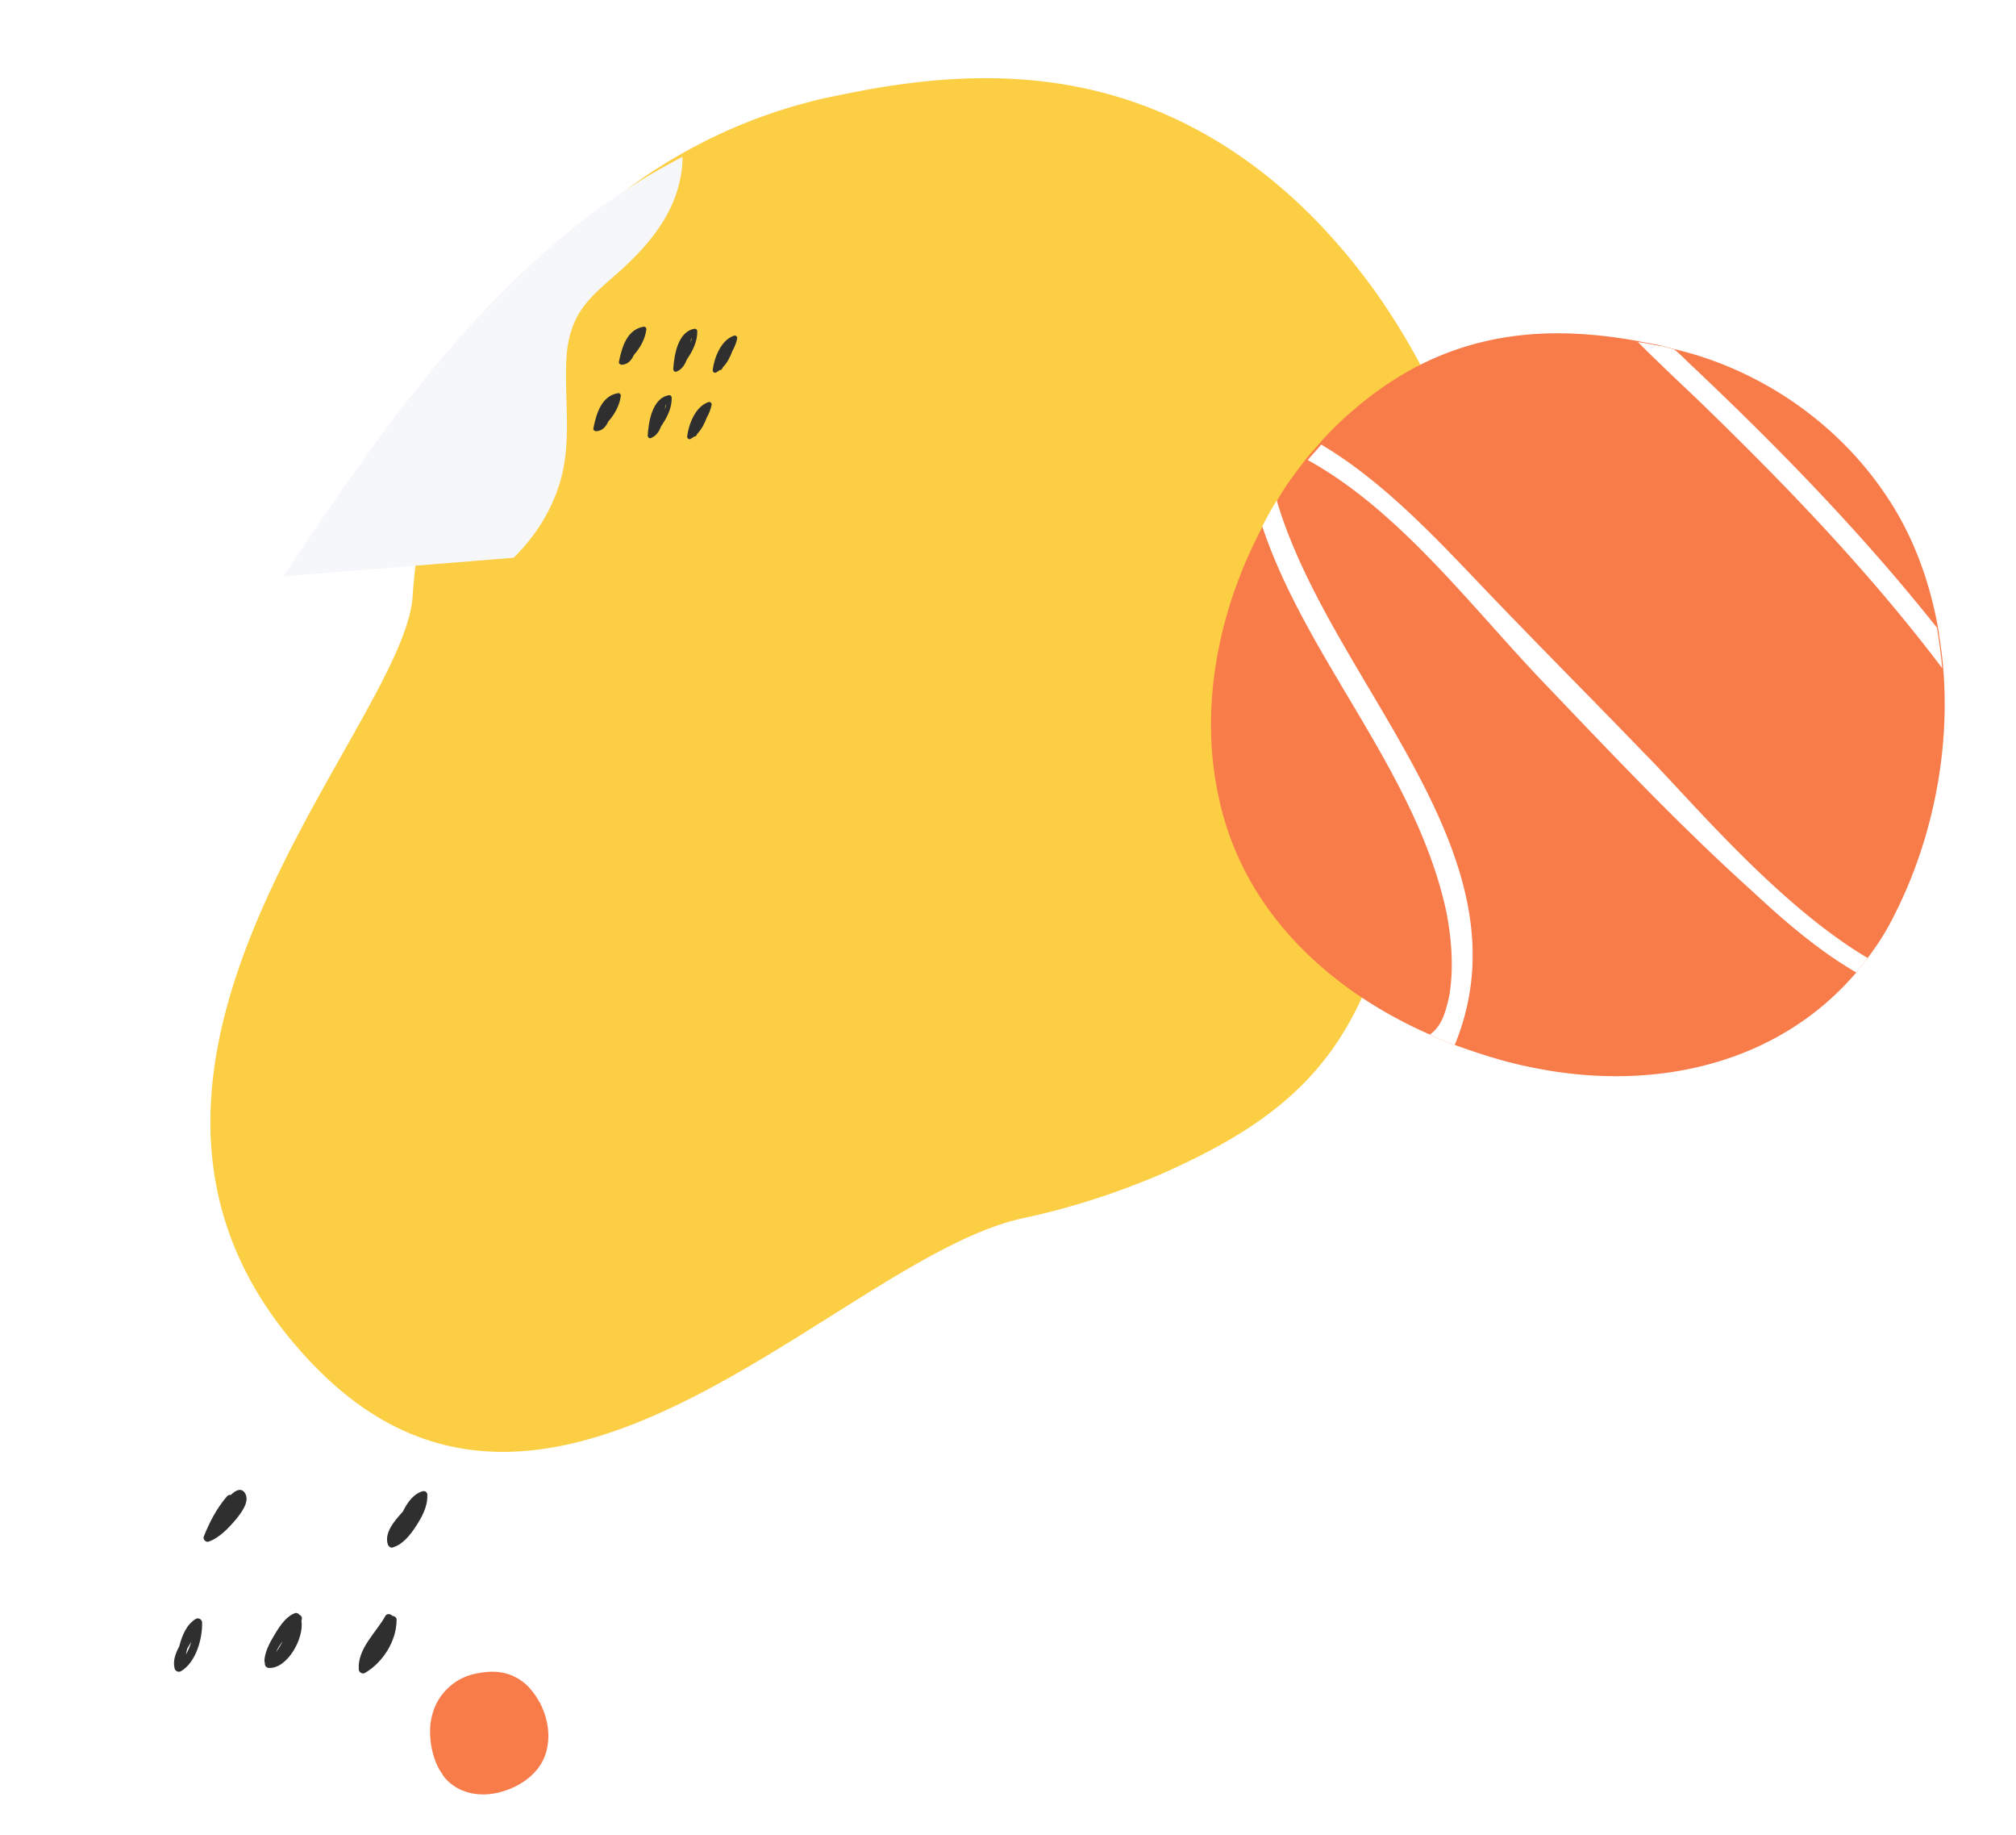 <?xml version="1.0" encoding="utf-8"?>
<svg xmlns="http://www.w3.org/2000/svg" fill="none" height="678" width="745">
  <path d="M4 0h734v678H4z" fill="#fff"/>
  <path d="M520.204 311.624c-13.262 64.697-29.452 93.781-85.427 119.558a196.35 196.35 0 01-13.668 5.851c-14.076 5.597-28.557 9.921-43.121 13.058-67.121 14.415-173.538 144.828-261.406 54.946-103.407-105.822 32.056-234.793 35.88-284.397.488-7.716 1.464-15.432 2.766-22.979 4.393-26.201 13.099-51.3 26.686-73.431 26.685-43.584 69.968-74.618 117.889-86.744a99.434 99.434 0 016.427-1.526 865.681 865.681 0 0114.075-2.798c41.574-7.462 94.051-9.243 144.981 29.593 10.902 8.31 21.072 18.06 30.266 28.83 2.522 2.883 4.881 5.85 7.322 8.988 5.858 7.461 11.228 15.517 16.19 23.827a239.826 239.826 0 018.218 15.008c24.489 47.739 3.417 121.17-7.078 172.216z" fill="#FCCE44"/>
  <path d="M450.395 294.653c8.796 41.685 40.538 71.133 78.017 87.578 3.059 1.529 6.119 2.677 9.178 3.824 9.561 3.442 19.122 6.501 29.065 8.414 45.128 9.178 90.638-1.53 119.32-35.185 1.53-1.912 2.678-3.442 4.207-5.354 3.442-4.589 6.502-9.178 9.179-14.532 14.15-27.153 21.416-60.425 18.739-92.55-.382-4.972-1.147-9.943-1.912-14.915-3.059-16.827-8.796-32.889-17.975-47.039-17.974-27.918-47.039-48.187-79.164-55.836-1.53-.383-3.059-.765-4.207-1.147-3.059-.765-6.119-1.148-9.561-1.913-27.917-4.971-63.102-6.119-97.138 19.122-7.267 5.354-14.151 11.473-20.27 18.357-1.529 1.912-3.441 3.824-4.971 5.737-3.825 4.971-7.649 9.943-10.708 15.297a119.82 119.82 0 00-5.354 9.561c-16.828 31.36-23.711 67.691-16.445 100.581z" fill="#F87B4A"/>
  <path d="M605.281 126.381c6.884 6.884 14.15 13.768 21.034 20.269 32.507 31.36 64.249 64.249 91.402 100.198-.383-4.971-1.148-9.943-1.912-14.915-27.918-35.184-59.66-67.691-92.167-98.286-1.53-1.53-3.06-3.059-4.972-4.589-1.53-.382-3.06-.765-4.207-1.147-3.06-.383-6.119-1.148-9.178-1.53zM570.479 252.203c24.858 26.005 50.099 52.776 76.87 76.869 11.09 10.326 24.093 21.799 38.626 30.213 1.529-1.913 2.677-3.442 4.207-5.355-33.655-19.886-66.544-59.66-82.607-75.722-21.416-22.181-43.215-43.98-64.249-66.161-16.445-17.21-34.419-35.567-55.071-47.805-1.53 1.912-3.442 3.825-4.972 5.737 34.037 18.739 60.808 54.688 87.196 82.224zM528.414 382.232c3.06 1.529 6.119 2.677 9.179 3.824 29.065-70.751-45.893-133.47-65.779-201.161a120.117 120.117 0 00-5.354 9.56c16.445 49.335 56.983 90.638 68.073 142.649 1.913 9.944 2.677 20.269 1.148 30.212-1.53 7.267-3.06 11.856-7.267 14.916z" fill="#fff"/>
  <path d="M189.816 206.064c7.918-7.84 14.018-17.244 17.262-28.35 4.284-14.931 1.441-29.933 2.24-45.153.336-6.474 1.872-12.699 5.502-18.116 4.155-6.052 10.116-10.453 15.442-15.38 10.052-9.316 18.685-19.88 21.226-33.634.508-2.486.745-4.921.734-7.477-64.793 33.367-107.909 95.702-147.533 154.979a135357.7 135357.7 0 0085.127-6.869z" fill="#F6F7FB"/>
  <path d="M255.123 162.204c.479-.288.958-.577 1.448-.952.346.047.629-.092.86-.501.109-.162.133-.335.242-.497 1.627-1.632 2.718-3.865 3.538-6.046.814-1.477 1.454-2.977 1.772-4.696.092-.692-.64-1.142-1.194-.952-4.801 1.649-7.237 8.019-7.849 12.605-.092.693.531 1.304 1.183 1.039zM239.356 160.894c.005.617.542 1.217 1.194.952 1.858-.721 3.052-2.411 3.751-4.344 2.193-3.231 4.086-6.854 3.902-10.754-.029-.444-.514-.773-.958-.745-6.214 1.021-7.565 9.825-7.889 14.891zm6.579-11.014l.329-.484c-.179.681-.347 1.275-.612 1.944.156-.508.225-1.027.283-1.46zM220.277 159.315c2.21-.057 3.652-1.626 4.536-3.622 2.383-2.677 4.132-5.879 4.605-9.427.07-.52-.38-1.108-1.009-1.016-6.214 1.02-8.079 7.73-9.141 13.05-.081.605.565 1.044 1.009 1.015zM264.57 137.655c.479-.288.958-.576 1.448-.951.346.046.629-.093.86-.502.11-.162.133-.335.242-.496 1.628-1.633 2.719-3.866 3.538-6.047.814-1.476 1.455-2.976 1.772-4.696.093-.692-.64-1.142-1.194-.952-4.801 1.649-7.236 8.019-7.849 12.606-.092.692.531 1.304 1.183 1.038zM248.801 136.344c.006.617.542 1.217 1.194.952 1.858-.721 3.053-2.411 3.751-4.344 2.193-3.231 4.086-6.854 3.902-10.754-.029-.444-.513-.773-.957-.744-6.215 1.02-7.555 9.738-7.89 14.89zm6.579-11.013l.329-.485c-.179.681-.346 1.275-.612 1.944.156-.507.225-1.027.283-1.459zM229.717 134.765c2.209-.057 3.652-1.627 4.535-3.623 2.384-2.677 4.132-5.878 4.606-9.427.069-.519-.381-1.108-1.01-1.015-6.214 1.02-8.078 7.73-9.141 13.049-.081.606.577.958 1.01 1.016z" fill="#2F2F2F"/>
  <g filter="url(#filter0_d)"/>
  <path d="M202.141 646.014c-1.382 6.91-6.603 11.67-12.592 14.434-.461.154-.921.461-1.536.615a26.265 26.265 0 01-4.606 1.382c-7.218 1.535-14.588-.307-19.195-5.835-.154-.308-.461-.615-.614-.922-.461-.768-1.075-1.535-1.536-2.457-2.303-4.453-3.378-9.981-3.071-15.202 0-.768.153-1.689.307-2.457.461-2.764 1.382-5.374 2.918-7.831 2.917-4.607 7.524-7.985 12.745-9.214.307 0 .461-.153.768-.153.46-.154.921-.154 1.535-.307 4.453-.768 10.135-.922 15.663 3.071 1.229.921 2.304 1.842 3.225 3.071.307.307.461.614.768.921a23.514 23.514 0 011.689 2.457c.307.461.614 1.075.921 1.536 2.764 5.374 3.839 11.363 2.611 16.891z" fill="#F87B4A"/>
  <path d="M90.505 551.575c-1.382-1.996-3.379-1.075-5.221.768-.461-.154-.922 0-1.382.461-3.84 4.453-6.45 9.52-8.6 14.895-.46 1.075.922 2.303 1.843 1.842 3.993-1.382 7.525-5.221 10.135-8.292 1.843-2.303 5.221-6.603 3.225-9.674zM156.073 550.962c-3.378 1.075-5.528 4.146-7.217 7.524-3.225 3.532-6.91 7.832-5.528 12.131.307.768 1.075 1.382 1.842 1.075 3.686-1.075 6.45-4.607 8.446-7.678 2.15-3.224 4.453-7.371 4.3-11.517.153-1.075-.768-1.842-1.843-1.535zM74.686 599.486c0-1.074-1.229-1.996-2.304-1.382-3.378 1.997-5.067 5.989-6.142 10.135-1.382 2.611-2.457 5.375-1.69 8.292.308.922 1.383 1.382 2.304.922 5.528-3.225 7.985-11.978 7.832-17.967zm-5.989 11.824c.154-.767.307-1.382.46-2.149.461-.922 1.076-1.69 1.536-2.611-.46 1.689-1.228 3.378-1.996 4.76zM110.621 596.569c-.307-.46-.921-.768-1.535-.614-3.378 1.228-5.682 4.76-7.524 7.831-1.69 2.765-3.84 6.603-3.84 9.982 0 .153 0 .307.154.46v.461c0 .921.768 1.536 1.536 1.536 6.756.307 13.052-10.903 11.977-17.506.461-.921 0-1.843-.768-2.15zm-8.599 13.82c.614-1.382 1.382-2.764 2.457-3.992-.768 1.382-1.535 2.764-2.457 3.992zM145.015 597.029c-.614-.768-1.996-1.075-2.611 0-3.378 6.142-10.288 11.977-9.827 19.655 0 1.075 1.228 1.996 2.303 1.382 6.603-3.839 11.67-11.824 11.67-19.502.154-.921-.767-1.535-1.535-1.535z" fill="#2F2F2F"/>
</svg>
